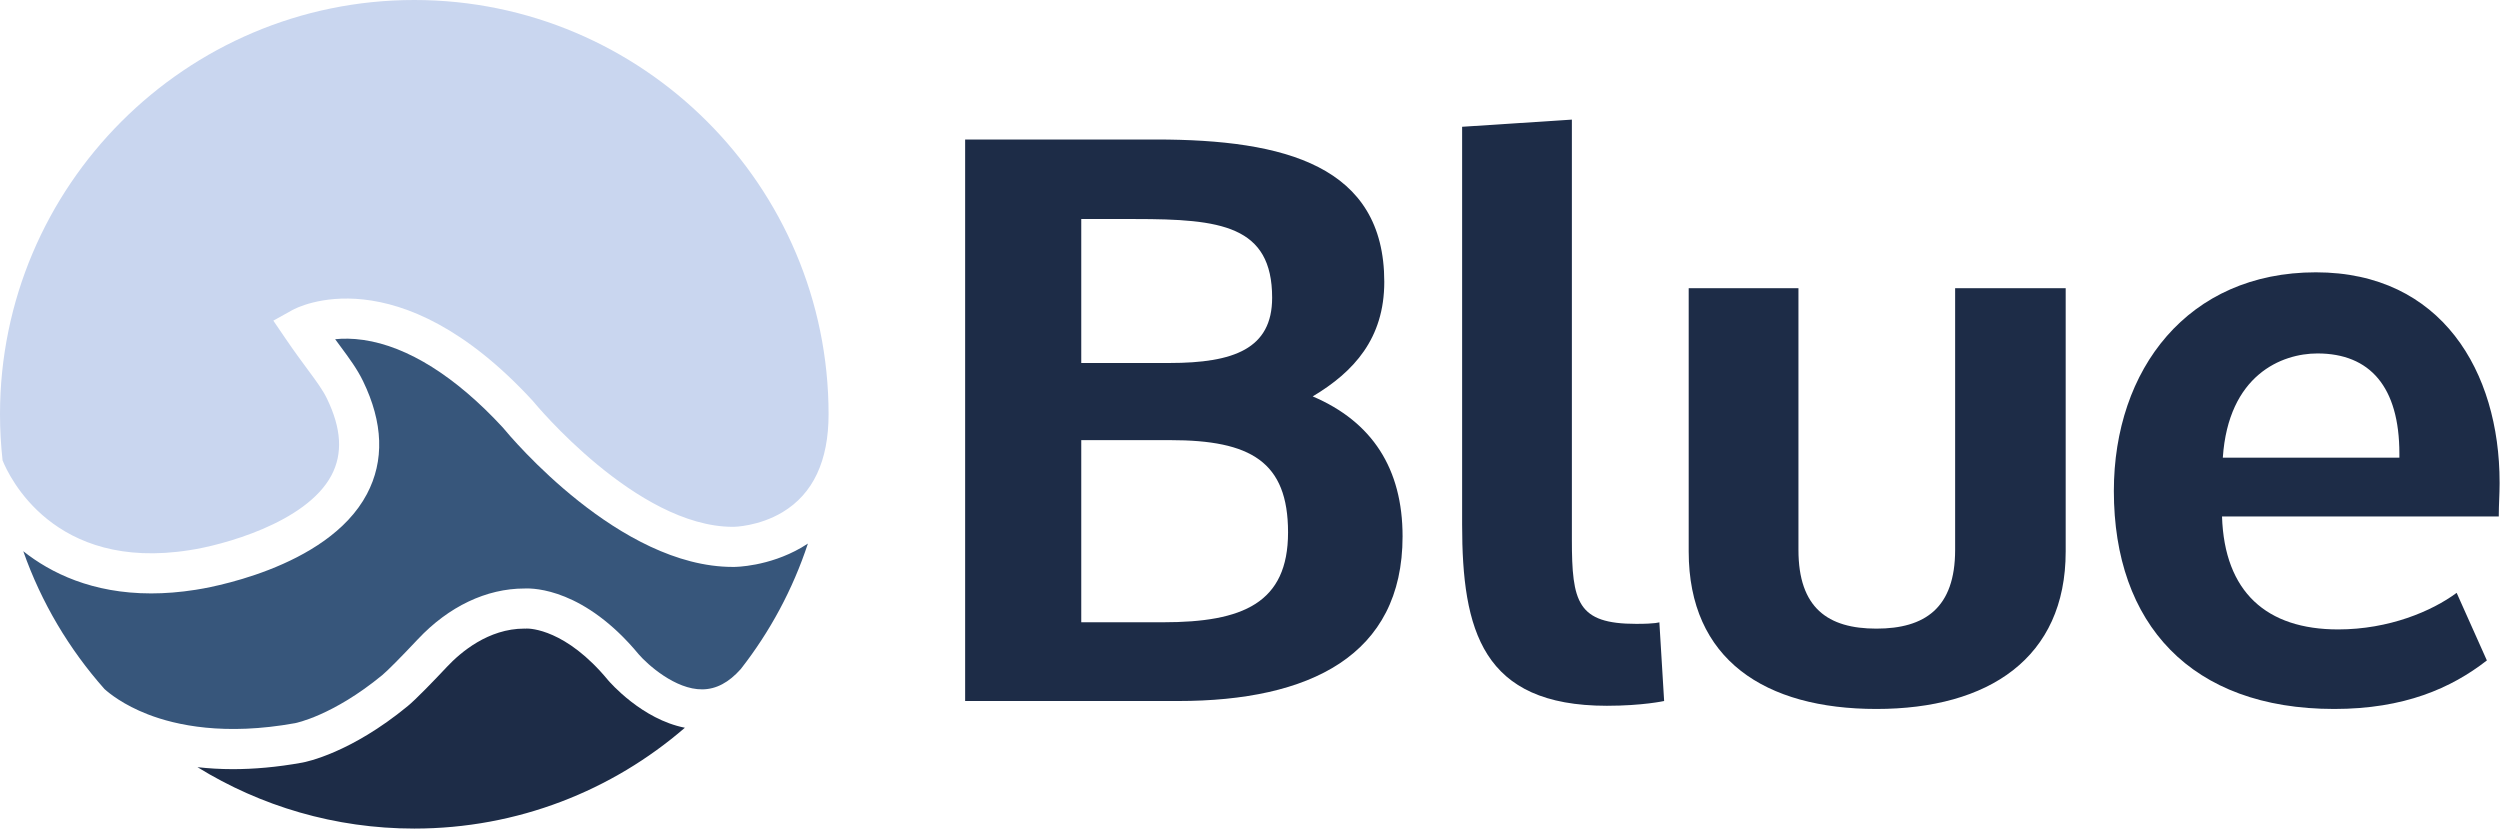 <svg xmlns="http://www.w3.org/2000/svg" width="797" height="265" viewBox="0 0 797 265" fill="none"><path d="M218.343 232.003C195.188 252.023 165.019 264.15 132.076 264.15C106.753 264.15 83.073 256.979 62.949 244.573C66.467 244.969 70.223 245.206 74.246 245.206C80.899 245.206 88.265 244.585 96.349 243.124C97.603 242.899 111.781 240.062 129.97 225.113C132.69 222.867 138.309 217.035 142.54 212.531C146.812 207.989 155.675 200.398 167.174 200.398H167.363L167.527 200.423L167.887 200.38C168.988 200.374 180.402 200.563 193.855 216.84L193.915 216.912C194.403 217.479 204.647 229.318 218.343 232.003Z" fill="#1D2C47"></path><path d="M257.558 173.292C252.743 187.919 245.438 201.433 236.143 213.315C232.326 217.601 228.321 219.719 223.931 219.768C215.293 219.877 206.382 211.787 203.667 208.647C186.386 187.773 170.291 187.463 167.235 187.615H167.18C155.079 187.615 143.033 193.343 133.226 203.776C127.851 209.492 123.492 213.887 121.849 215.239C106.07 228.211 94.213 230.517 94.14 230.529L94.073 230.543C71.689 234.596 56.185 231.255 47.122 227.73C39.329 224.704 34.832 221.04 33.322 219.676C22.036 206.966 13.167 192.076 7.421 175.727C16.157 182.66 29.377 189.18 48.193 189.18C52.606 189.18 57.336 188.82 62.382 188.023C64.623 187.695 104.244 181.515 116.961 157.526C122.591 146.897 122.178 134.765 115.725 121.471C113.856 117.63 111.427 114.337 108.347 110.173C107.867 109.522 107.367 108.846 106.85 108.14C109.309 107.884 112.347 107.867 115.901 108.384C129.975 110.429 145.315 120.07 160.278 136.269C163.065 139.66 197.604 180.742 233.617 180.736H234.006C234.45 180.736 244.975 180.658 255.475 174.582C256.163 174.186 256.858 173.754 257.558 173.292Z" fill="#37567B"></path><path d="M264.15 132.075C264.15 146.941 259.214 157.441 249.474 163.285C241.92 167.813 234.043 167.953 233.946 167.953H233.652C202.955 167.953 170.383 128.441 170.06 128.045L169.804 127.747C126.755 81.016 94.608 98.072 93.257 98.821L87.14 102.224L91.077 108.006C93.805 112.012 96.173 115.207 98.066 117.776C100.86 121.55 102.874 124.277 104.221 127.054C108.858 136.598 109.333 144.603 105.675 151.524C97.578 166.828 70.314 173.931 60.495 175.38L60.416 175.392C17.045 182.259 2.855 151.81 0.822 146.782C0.287 141.949 0 137.049 0 132.075C0 59.248 59.248 0 132.075 0C204.903 0 264.15 59.248 264.15 132.075Z" fill="#C9D6EF"></path><path d="M373.103 140.316H344.705V198.379H370.821C396.176 198.379 410.63 192.294 410.63 169.727C410.63 147.161 398.713 140.316 373.103 140.316ZM361.946 69.827H344.705V115.721H372.85C393.387 115.721 405.558 111.157 405.558 94.929C405.558 71.856 389.076 69.827 361.946 69.827ZM375.638 223.481H307.686V44.474H368.539C409.615 44.474 441.309 52.839 441.309 89.859C441.309 107.862 431.674 118.51 418.489 126.37C437.506 134.484 447.141 149.443 447.141 170.996C447.141 209.028 417.475 223.481 375.638 223.481Z" fill="#1D2C47"></path><path d="M501.114 172.009C501.114 192.04 502.89 198.886 521.652 198.886C527.991 198.886 529.005 198.38 529.005 198.38L530.525 223.481C530.525 223.481 523.681 225.002 512.27 225.002C472.463 225.002 466.124 200.915 466.124 167.192V40.415L501.114 38.133V172.009Z" fill="#1D2C47"></path><path d="M538.356 91.887H573.346V175.306C573.346 193.816 582.728 200.407 598.194 200.407C613.661 200.407 623.296 193.816 623.296 175.306V91.887H658.541V175.814C658.541 209.789 633.945 226.017 598.194 226.017C562.697 226.017 538.356 210.296 538.356 175.814V91.887Z" fill="#1D2C47"></path><path d="M764.923 145.894V144.625C764.923 123.327 755.542 112.679 738.807 112.679C727.396 112.679 710.408 119.523 708.633 145.894H764.923ZM708.381 164.658C709.142 188.745 722.579 200.661 745.4 200.661C761.626 200.661 775.319 194.829 783.179 188.998L792.814 210.55C781.404 219.424 766.444 226.017 744.132 226.017C698.491 226.017 673.897 198.886 673.897 156.544C673.897 117.749 697.477 86.816 738.3 86.816C778.362 86.816 796.871 118.509 796.871 153.754V154.26C796.871 157.557 796.617 160.853 796.617 164.15V164.658H708.381Z" fill="#1D2C47"></path></svg>